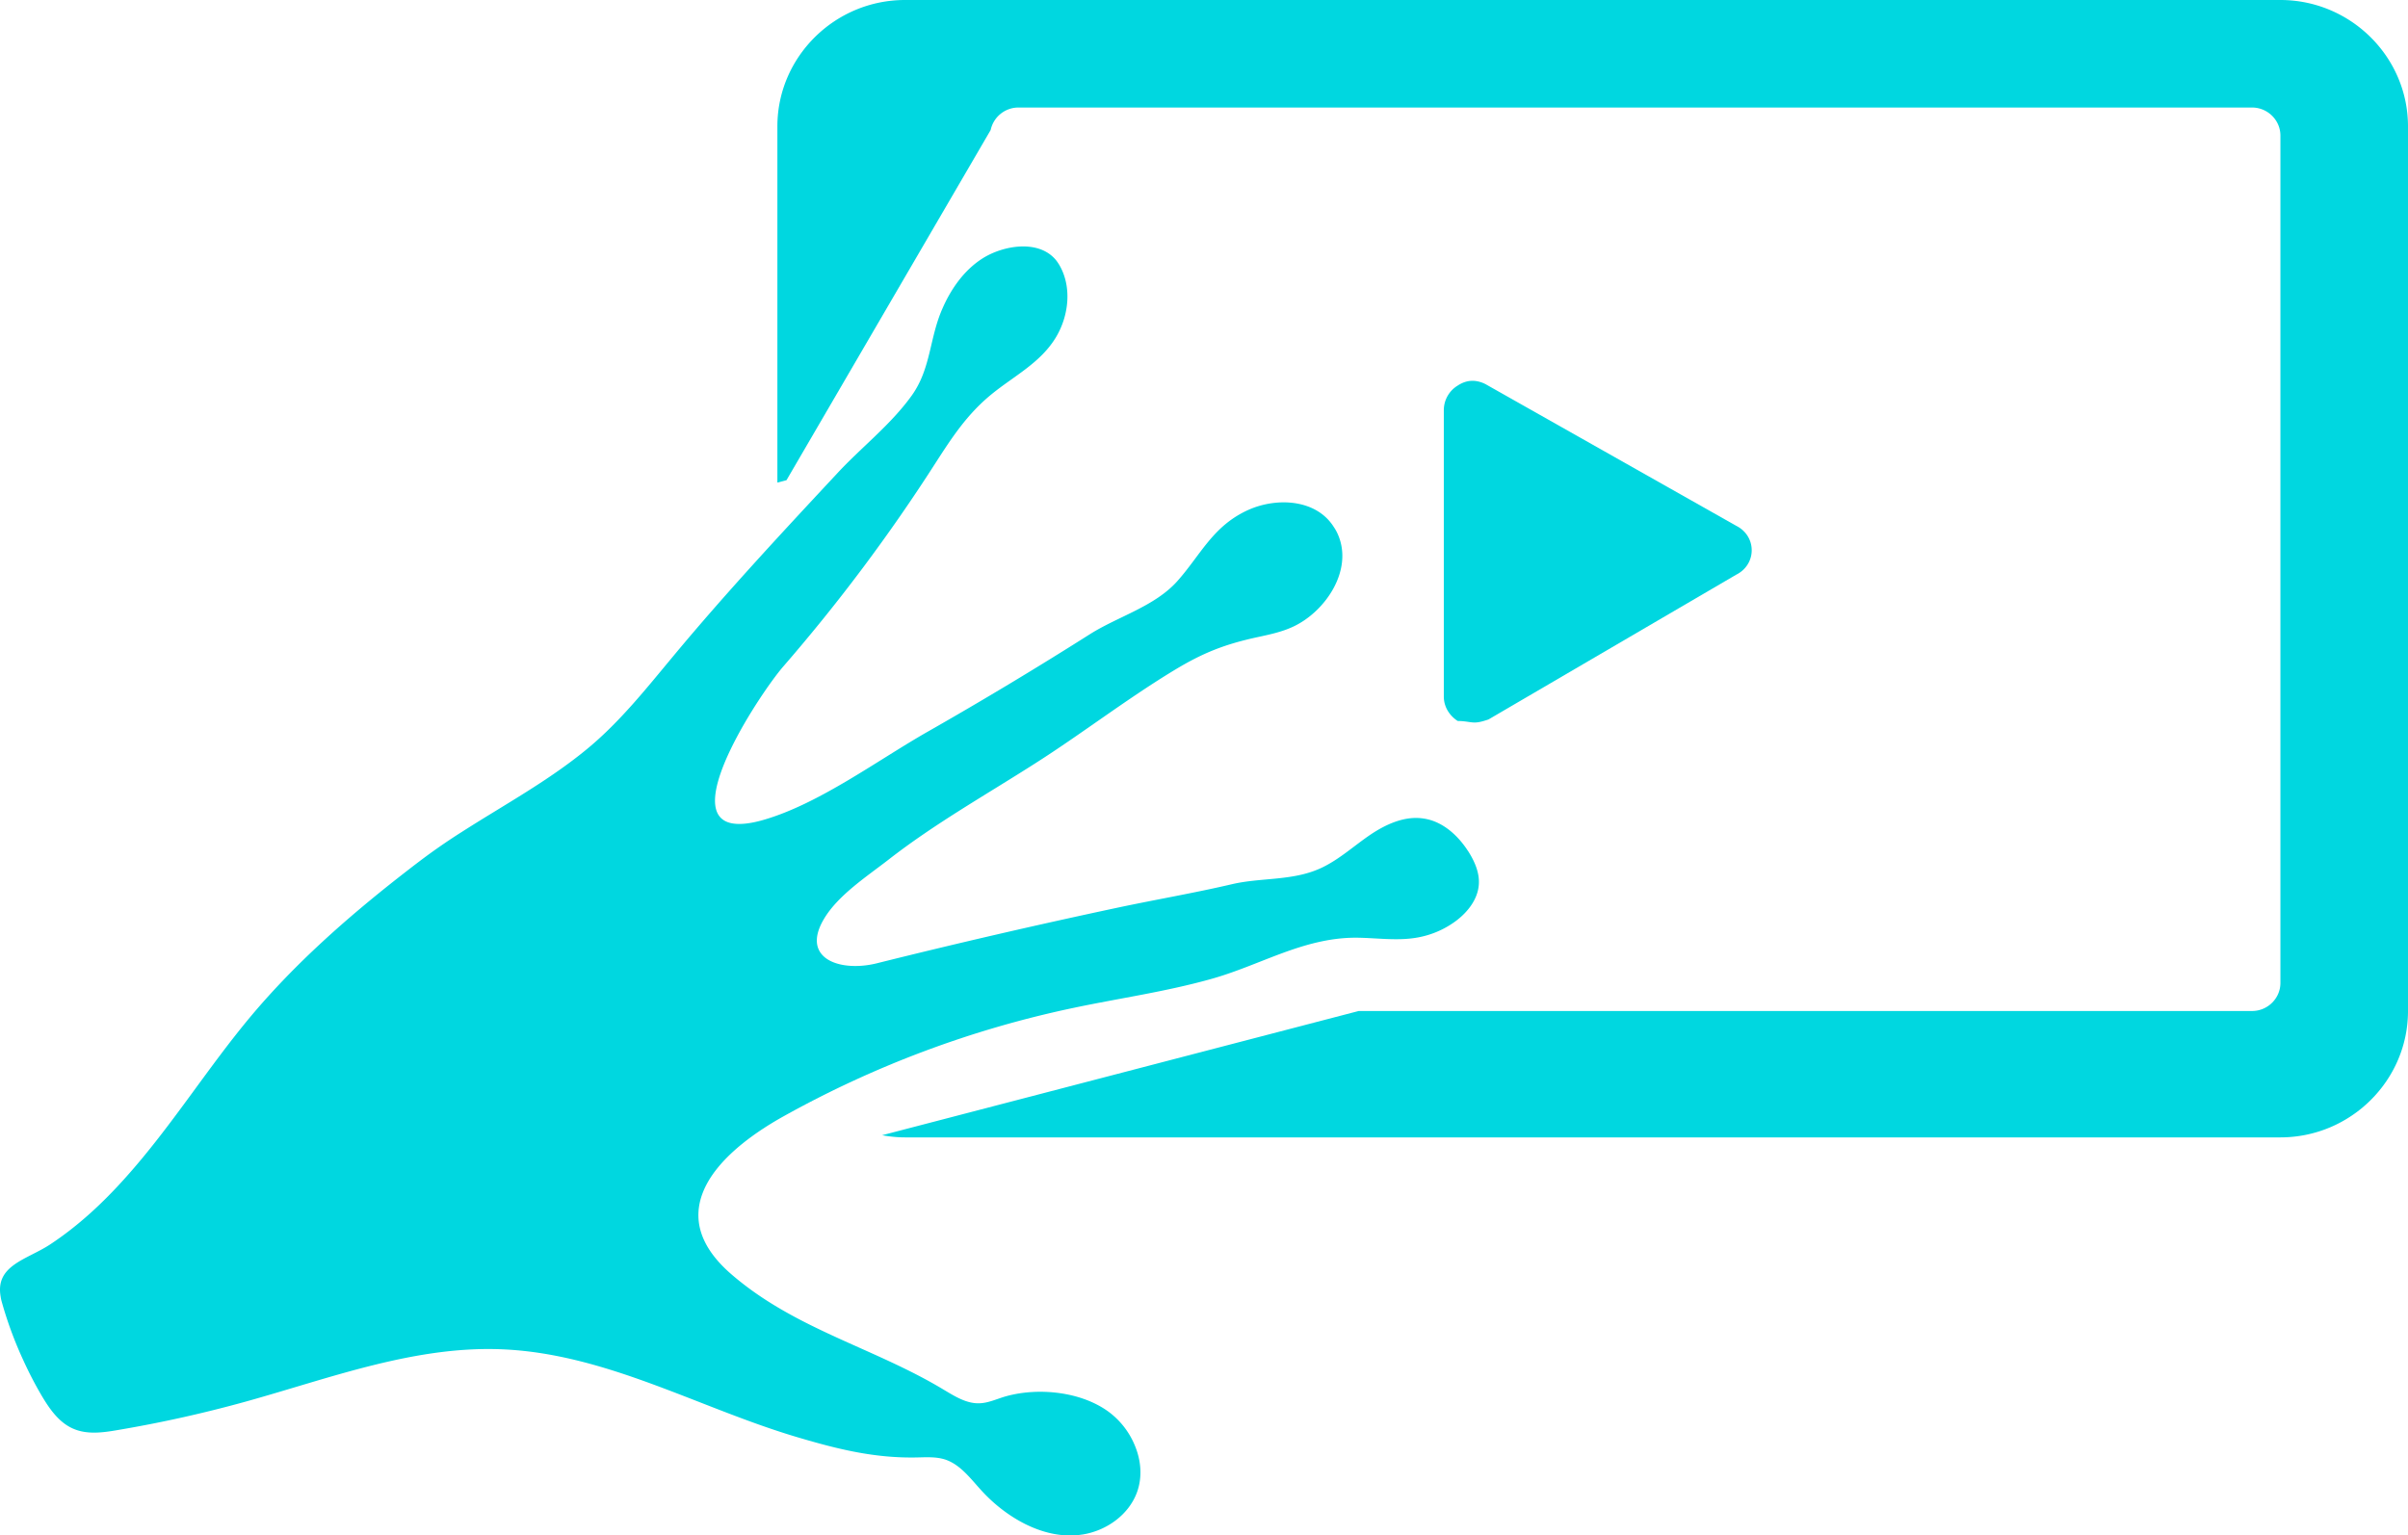 <svg xmlns="http://www.w3.org/2000/svg" width="127" height="81"><title>DA494408-F52C-4C5C-8C1A-57EDC99F5FAB</title><g id="Insider" fill="none" fill-rule="evenodd" stroke="none" stroke-width="1"><g id="SYFY-Insider-Legacy---Main---Desktop" fill="#00D7E0" transform="translate(-327 -751)"><g id="Value-Props" transform="translate(0 655)"><g id="Elements/Icons/Insider/Video" transform="translate(327 96)"><g id="Group-5" transform="translate(41)"><path id="Fill-1" d="M79.27 0H6.73C3.03 0 0 3 0 6.667v18.79l.48-.125L11.248 6.859a1.5 1.5 0 0 1 1.466-1.187h65.06c.824 0 1.497.667 1.497 1.481v44.699c0 .815-.673 1.481-1.496 1.481H30.658L5.523 59.886c.392.071.795.114 1.207.114h72.54c3.7 0 6.73-3 6.73-6.667V6.667C86 3 82.971 0 79.27 0"/><path id="Fill-3" d="M36.771 38.114c.244 0 .488-.08.732-.16l13.07-7.64c.488-.241.813-.724.813-1.287s-.325-1.045-.812-1.287L37.34 20.26c-.487-.24-.974-.24-1.46.08a1.52 1.52 0 0 0-.732 1.288v15.119c0 .483.244.965.731 1.287.405 0 .65.08.892.08"/></g><path id="Fill-1" d="M57.07 80.952c-1.947.3-3.934-.853-5.233-2.243-.61-.649-1.156-1.442-1.997-1.718-.471-.149-.979-.117-1.47-.107-2.236.048-4.187-.435-6.308-1.065-5.14-1.521-9.993-4.36-15.44-4.633-4.662-.234-9.158 1.499-13.654 2.75a67 67 0 0 1-6.762 1.503c-.778.136-1.61.247-2.335-.068-.759-.323-1.263-1.05-1.687-1.77a20 20 0 0 1-.948-1.83A20.5 20.5 0 0 1 .094 68.68a2 2 0 0 1-.06-.282c-.293-1.655 1.38-1.946 2.601-2.745 1.49-.98 2.8-2.203 3.991-3.537 2.423-2.7 4.341-5.817 6.675-8.59 2.291-2.715 4.958-5.07 7.739-7.255.353-.274.705-.55 1.065-.822a33 33 0 0 1 2.217-1.541l.006-.003c2.265-1.453 4.635-2.73 6.698-4.447 1.705-1.418 3.097-3.183 4.52-4.89 2.748-3.304 5.675-6.447 8.603-9.59 1.285-1.388 2.815-2.555 3.93-4.103 1.026-1.427.93-3.02 1.623-4.591.456-1.051 1.145-2.026 2.1-2.641 1.088-.697 2.97-1.03 3.886.073.059.07.107.146.16.227.693 1.146.538 2.681-.148 3.834-.81 1.36-2.22 2.054-3.399 3.016-1.287 1.052-2.075 2.255-2.974 3.652a92.5 92.5 0 0 1-8.016 10.714c-1.158 1.336-5.296 7.556-2.83 8.245.401.11.983.079 1.778-.15 2.953-.848 6.048-3.169 8.716-4.682a211 211 0 0 0 8.52-5.124c1.471-.927 3.39-1.453 4.582-2.774 1.26-1.408 1.887-2.94 3.78-3.783 1.473-.654 3.569-.575 4.499.926q.113.166.198.358c.851 1.912-.68 4.127-2.387 4.899-.582.267-1.21.4-1.838.535-1.747.38-2.883.828-4.405 1.75-2.508 1.52-4.907 3.372-7.334 4.915-2.6 1.662-5.299 3.18-7.739 5.083-1.129.879-2.646 1.86-3.392 3.115-.41.687-.46 1.226-.278 1.62.379.833 1.776 1.044 3.06.725a375 375 0 0 1 12.663-2.927c2.018-.43 4.058-.775 6.061-1.244 1.586-.373 3.283-.152 4.8-.899.907-.444 1.662-1.138 2.5-1.708.84-.565 1.831-1.015 2.824-.858.987.145 1.8.878 2.343 1.724a.4.4 0 0 1 .043.065c.319.517.569 1.106.518 1.707-.058.757-.564 1.409-1.156 1.867a4.8 4.8 0 0 1-2.029.904c-1.086.207-2.202.024-3.303.018-2.795 0-5.057 1.47-7.673 2.19-2.362.66-4.802 1.004-7.202 1.51a54.4 54.4 0 0 0-15.27 5.703c-1.847 1.024-3.667 2.43-4.294 4.047-.518 1.334-.234 2.8 1.513 4.31 3.36 2.9 7.493 3.855 11.19 6.082.588.35 1.208.745 1.89.718.489-.014.947-.246 1.42-.375 1.706-.468 3.951-.24 5.401.832a4.2 4.2 0 0 1 1.369 1.763c.334.79.41 1.679.113 2.487-.447 1.204-1.64 2.03-2.892 2.22"/></g></g></g></g></svg>